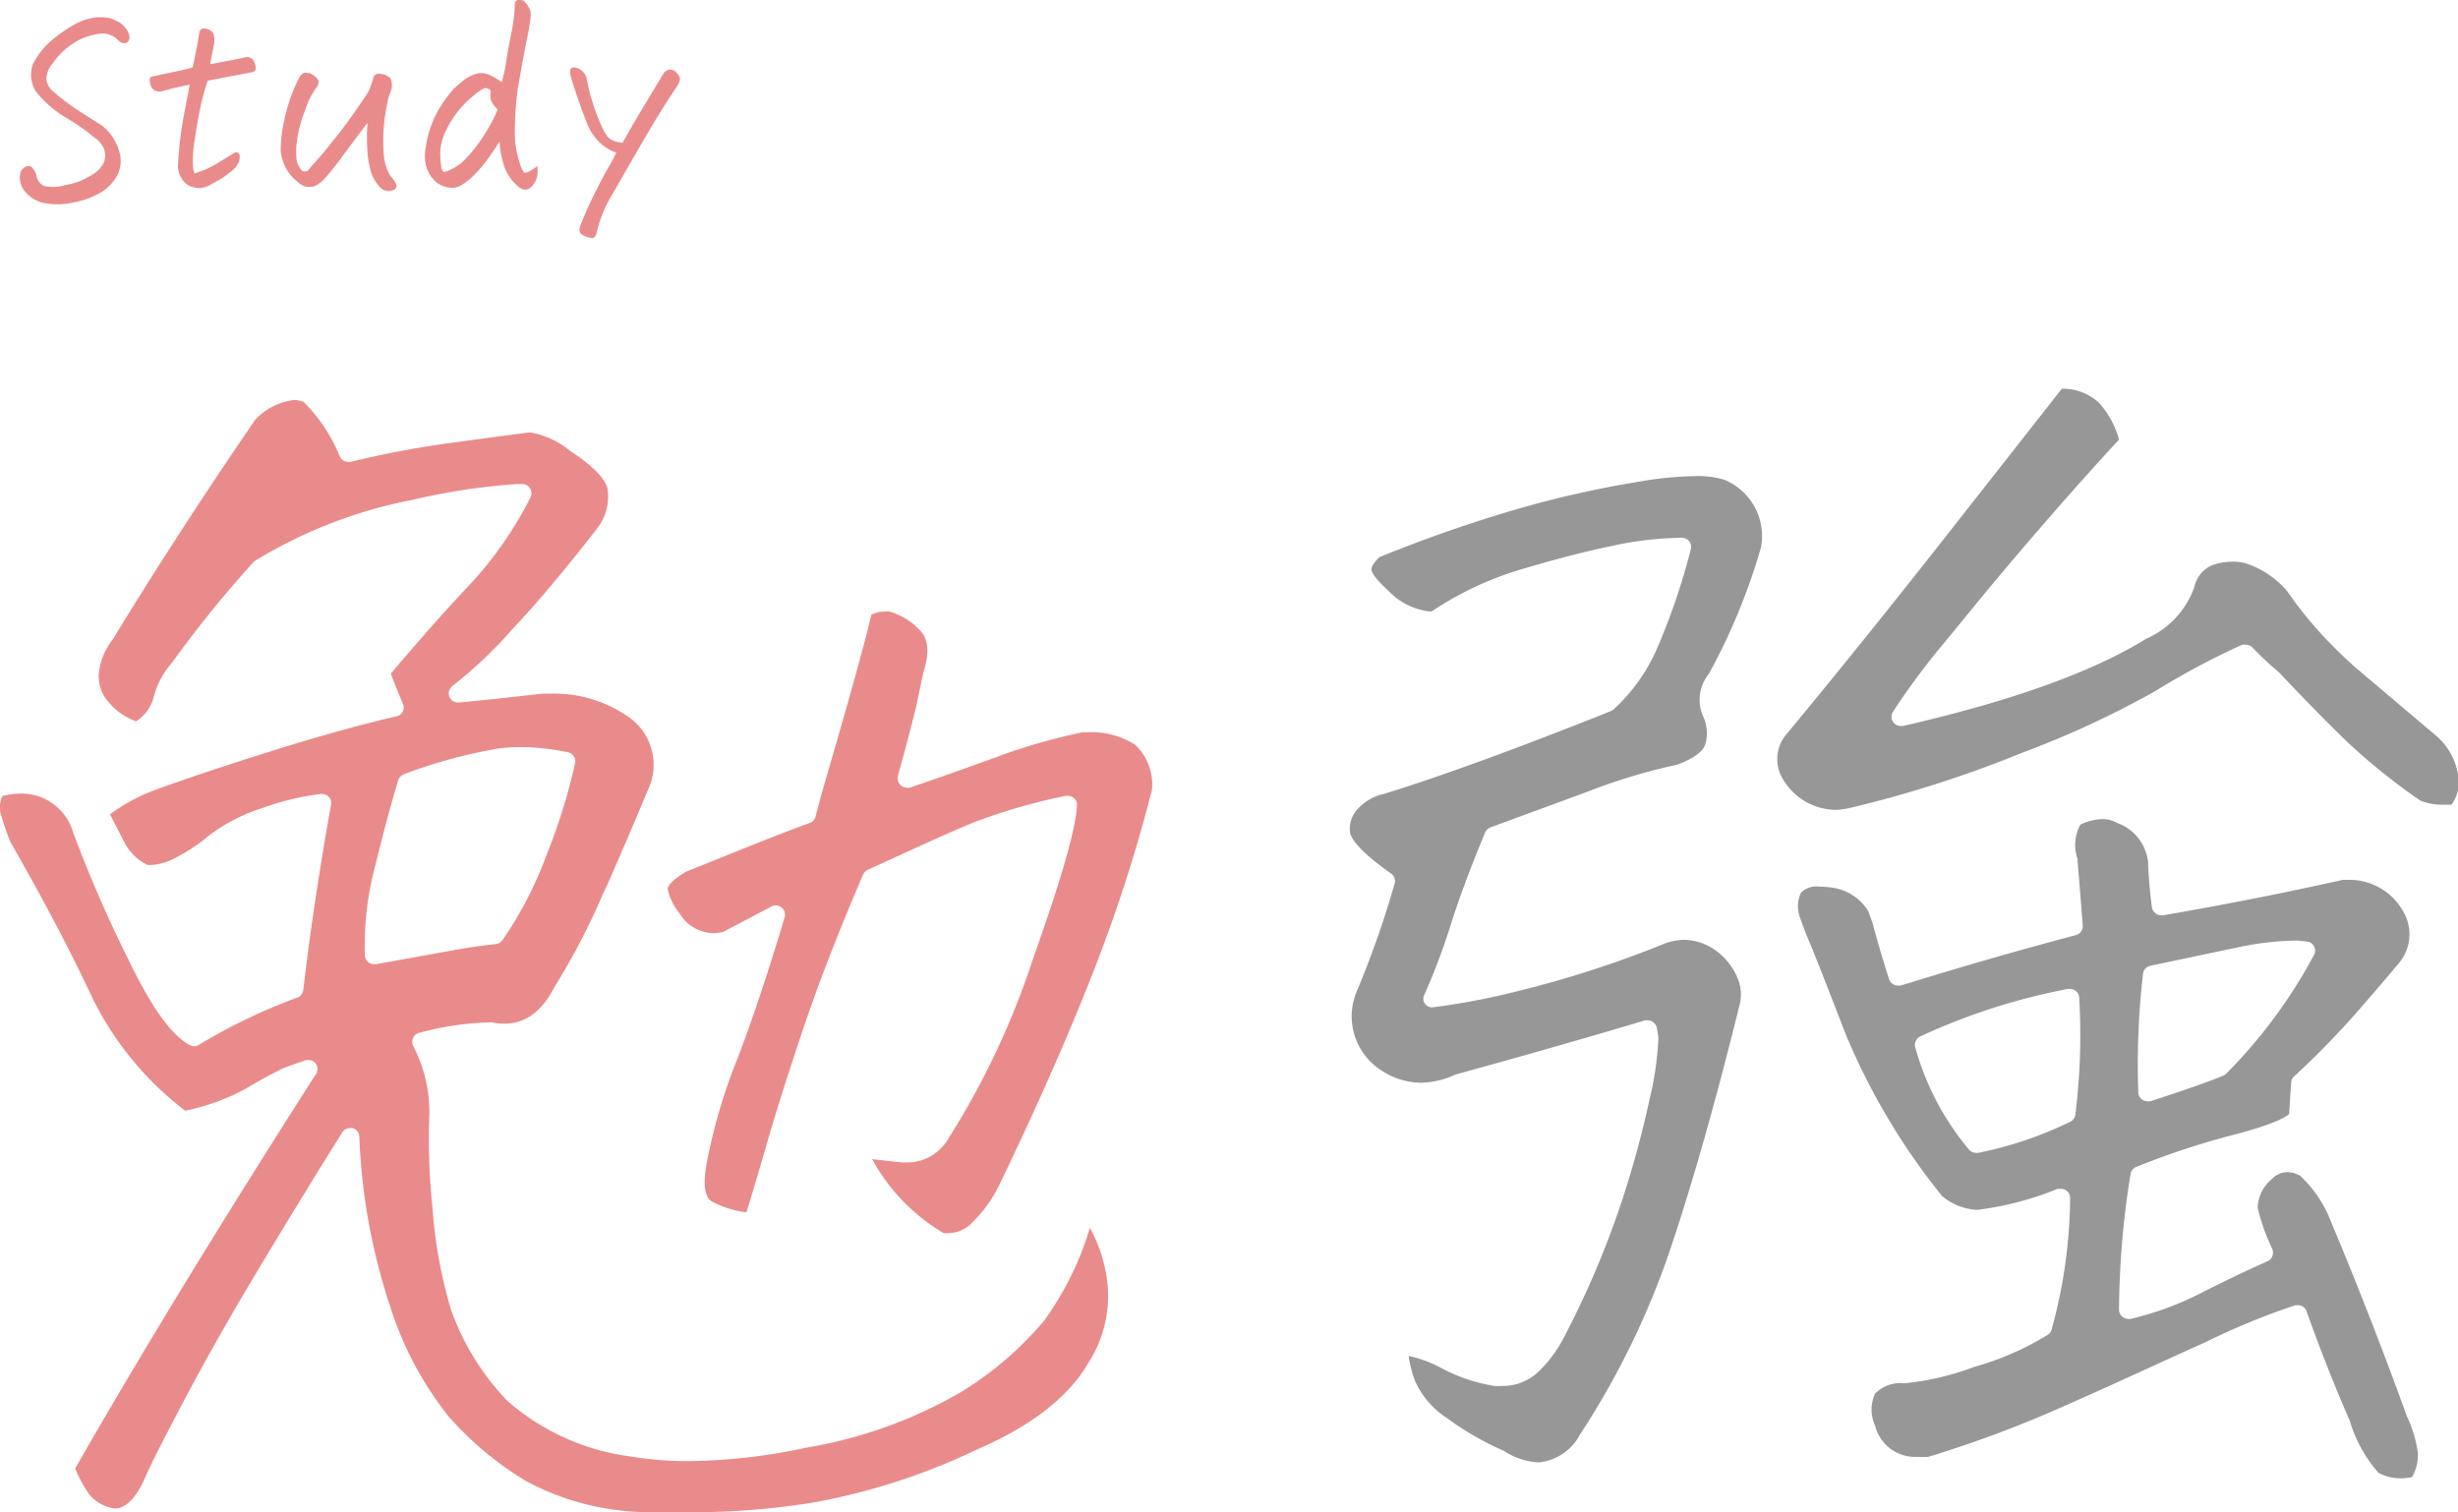 <svg xmlns="http://www.w3.org/2000/svg" viewBox="0 0 132.77 81.69"><defs><style>.cls-1{fill:#ea8b8b;}.cls-2{fill:#979797;}</style></defs><g id="レイヤー_2" data-name="レイヤー 2"><g id="レイヤー_1-2" data-name="レイヤー 1"><path class="cls-1" d="M37.39,81.69c-.61,0-1.22,0-1.82,0A14.11,14.11,0,0,1,28.9,80a17.73,17.73,0,0,1-4.15-3.46,18.41,18.41,0,0,1-3.16-5.92,32.88,32.88,0,0,1-1.68-9.22.5.5,0,0,0-.37-.46h-.13a.49.49,0,0,0-.42.23c-1.68,2.68-3.33,5.39-4.89,8S11.23,74.15,10.26,76s-1.64,3.15-2,4c-.48,1-1,1.49-1.55,1.49a2.18,2.18,0,0,1-1.4-.77,7.69,7.69,0,0,1-.75-1.39c3.47-6.07,7.84-13.23,13-21.3a.5.5,0,0,0,0-.57.47.47,0,0,0-.39-.19.44.44,0,0,0-.16,0l-1.18.42c-.79.39-1.47.77-2.07,1.13A11.45,11.45,0,0,1,10.5,60a17.16,17.16,0,0,1-5.16-6.41C4,50.75,2.5,48,1.05,45.46.86,45,.68,44.44.55,44a1.44,1.44,0,0,1,.08-1,4.41,4.41,0,0,1,1-.13A2.9,2.9,0,0,1,4.46,45a72.26,72.26,0,0,0,3,6.89c1.25,2.57,2.32,4.06,3.3,4.57a.46.46,0,0,0,.23.06.5.5,0,0,0,.26-.08,30.69,30.69,0,0,1,5.31-2.55.5.5,0,0,0,.32-.41c.37-3.13.87-6.5,1.5-10a.48.48,0,0,0-.12-.43.52.52,0,0,0-.37-.16h-.05a14.35,14.35,0,0,0-3.22.78,9.48,9.48,0,0,0-2.86,1.49,9.51,9.51,0,0,1-1.82,1.2,3.05,3.05,0,0,1-1.34.37H8.47a2.77,2.77,0,0,1-1.22-1.17l-.81-1.57A9.83,9.83,0,0,1,9,42.63c1.36-.5,3.3-1.15,5.79-1.94s4.89-1.47,7.14-2a.46.46,0,0,0,.33-.26.51.51,0,0,0,0-.42c-.23-.54-.45-1.08-.65-1.62,1.64-1.93,3.06-3.54,4.24-4.78a20.42,20.42,0,0,0,3.3-4.73.5.5,0,0,0,0-.46.49.49,0,0,0-.38-.27l-.39,0A35.24,35.24,0,0,0,22.8,27a25.63,25.63,0,0,0-8.5,3.28.4.4,0,0,0-.12.1,62.22,62.22,0,0,0-4.39,5.42,4.55,4.55,0,0,0-1,1.9,2.19,2.19,0,0,1-.94,1.27,3.49,3.49,0,0,1-1.45-1,2.09,2.09,0,0,1-.56-1.61,3.57,3.57,0,0,1,.76-1.83c2-3.29,4.54-7.26,7.69-11.86a3.42,3.42,0,0,1,2.09-1.06,1.29,1.29,0,0,1,.53.11,8.92,8.92,0,0,1,1.94,2.92.51.51,0,0,0,.47.31h.12a53,53,0,0,1,5.24-1c1.85-.25,3.29-.45,4.34-.58l.17,0a4.61,4.61,0,0,1,2.12,1c1.44.93,1.89,1.6,2,2a2.78,2.78,0,0,1-.56,2.18c-1.64,2.12-3.21,4-4.62,5.49a23.34,23.34,0,0,1-3.17,3,.52.52,0,0,0-.19.59.51.51,0,0,0,.47.32h.05c1.37-.13,2.88-.29,4.52-.48l.61,0a7,7,0,0,1,4,1.24,3.14,3.14,0,0,1,1.06,4c-.64,1.55-1.37,3.25-2.19,5.12l-.19.39a37,37,0,0,1-2.64,5.08c-.71,1.38-1.6,2-2.73,2a3.09,3.09,0,0,1-.66-.07H27a16.06,16.06,0,0,0-3.91.58.48.48,0,0,0-.28.28.51.51,0,0,0,0,.4,7.67,7.67,0,0,1,.88,3.75,35.22,35.22,0,0,0,.17,5,25.71,25.71,0,0,0,1,5.51,13.76,13.76,0,0,0,3.05,4.93,12.56,12.56,0,0,0,6.65,3,18.74,18.74,0,0,0,3.16.25,31.34,31.34,0,0,0,6.35-.73,24.73,24.73,0,0,0,8.34-3,18.38,18.38,0,0,0,4.5-3.87,16.82,16.82,0,0,0,2.46-5,7.84,7.84,0,0,1,.8,2.11,6.7,6.7,0,0,1-.91,5.23c-1.06,1.81-3.06,3.37-6,4.64a34.68,34.68,0,0,1-8.9,2.87A41.08,41.08,0,0,1,37.39,81.69ZM28.66,40.36a9.6,9.6,0,0,0-1.21.07,27.49,27.49,0,0,0-5.12,1.39.52.52,0,0,0-.32.33c-.36,1.19-.78,2.74-1.24,4.61a16.65,16.65,0,0,0-.56,4.87.49.49,0,0,0,.2.36.45.45,0,0,0,.3.1h.09L25,51.33c.71-.13,1.48-.24,2.29-.33a.5.5,0,0,0,.35-.21A20.49,20.49,0,0,0,30,46.24a31.61,31.61,0,0,0,1.56-5,.5.5,0,0,0-.38-.6A12.83,12.83,0,0,0,28.66,40.36ZM51.48,66.62a10.43,10.43,0,0,1-3.87-4l1.65.18.3,0a2.59,2.59,0,0,0,2.19-1.33,43.14,43.14,0,0,0,4.54-9.65c1.55-4.35,2.33-7.07,2.38-8.32a.45.45,0,0,0-.17-.39.5.5,0,0,0-.33-.12h-.09a31.8,31.8,0,0,0-4.94,1.42C51.5,45.08,49.55,46,47.35,47a.56.56,0,0,0-.23.25c-1.32,3.06-2.43,5.92-3.3,8.52s-1.54,4.73-2,6.37c-.41,1.4-.74,2.52-1,3.35a5.33,5.33,0,0,1-1.88-.59c-.37-.22-.47-.92-.28-2a30,30,0,0,1,1.65-5.65c.79-2.05,1.66-4.64,2.57-7.69a.48.48,0,0,0-.16-.53.47.47,0,0,0-.32-.12.46.46,0,0,0-.23.06l-2.6,1.37a2.51,2.51,0,0,1-.59.07,2.19,2.19,0,0,1-1.78-1.08A3.07,3.07,0,0,1,36.56,48s0-.32,1-.91c2.65-1.06,4.91-2,6.68-2.63a.5.5,0,0,0,.31-.34c.22-.86.45-1.67.68-2.45,1.22-4.2,2-7,2.34-8.47a1.65,1.65,0,0,1,.7-.16,1.33,1.33,0,0,1,.28,0,3.51,3.51,0,0,1,1.54.91c.53.46.64,1.18.33,2.22-.15.62-.28,1.27-.42,1.95-.27,1.11-.61,2.39-1,3.79a.51.51,0,0,0,.48.64.51.51,0,0,0,.17,0c2.41-.83,4.08-1.43,5.1-1.81a32.79,32.79,0,0,1,4.21-1.18h.21a4.44,4.44,0,0,1,2.63.66,2.93,2.93,0,0,1,.92,2.47,83.65,83.65,0,0,1-3.24,10c-1.36,3.46-3.06,7.3-5.05,11.42A7.41,7.41,0,0,1,53.06,66a1.86,1.86,0,0,1-1.4.62Z" transform="translate(-0.5)"/><path class="cls-2" d="M130.17,79.86a2.48,2.48,0,0,1-1.2-.3,7.52,7.52,0,0,1-1.55-2.82c-.88-2-1.65-4-2.33-5.9a.48.48,0,0,0-.47-.33h-.14a38.89,38.89,0,0,0-4.86,2c-2.23,1-4.77,2.19-7.54,3.41a63.31,63.31,0,0,1-7.42,2.78,5.14,5.14,0,0,1-.59,0A2.23,2.23,0,0,1,101.78,77a2.05,2.05,0,0,1,0-1.71,1.94,1.94,0,0,1,1.53-.57h.11a14.48,14.48,0,0,0,3.72-.88,15.45,15.45,0,0,0,4-1.75.47.47,0,0,0,.18-.27,27.43,27.43,0,0,0,1-7.1.51.51,0,0,0-.21-.41.52.52,0,0,0-.29-.09l-.17,0a17.05,17.05,0,0,1-4.35,1.14,3.2,3.2,0,0,1-1.9-.75,35.9,35.9,0,0,1-5.22-8.78c-.77-2-1.39-3.58-1.85-4.72-.27-.63-.47-1.15-.6-1.54a1.7,1.7,0,0,1,.06-1.36,1.2,1.2,0,0,1,1-.31,5,5,0,0,1,.73.06,2.73,2.73,0,0,1,1.9,1.27l.24.67c.26,1,.56,2,.88,3a.5.5,0,0,0,.48.34.39.39,0,0,0,.15,0c3.23-1,6.42-1.92,9.48-2.73A.5.5,0,0,0,113,50c-.09-1.23-.19-2.39-.28-3.49a.43.43,0,0,0,0-.11,2.28,2.28,0,0,1,.15-1.85,2.85,2.85,0,0,1,1.18-.3,1.64,1.64,0,0,1,.82.21,2.54,2.54,0,0,1,1.66,2.12,23.87,23.87,0,0,0,.21,2.45.51.51,0,0,0,.21.32.48.48,0,0,0,.29.1h.08c3.19-.55,6.47-1.19,9.73-1.92l.4,0a3.32,3.32,0,0,1,2.9,1.78A2.41,2.41,0,0,1,130.1,52c-.58.7-1.39,1.65-2.4,2.8s-2.12,2.27-3.28,3.35a.46.46,0,0,0-.16.33c-.05.64-.08,1.21-.11,1.69h0s-.3.42-2.8,1.08a42.88,42.88,0,0,0-5.49,1.8.54.54,0,0,0-.28.38,47.56,47.56,0,0,0-.62,7.32.49.49,0,0,0,.19.39.51.51,0,0,0,.31.11h.11a16.44,16.44,0,0,0,3.84-1.41c1.24-.63,2.43-1.2,3.56-1.7a.47.47,0,0,0,.27-.28.53.53,0,0,0,0-.39,10.94,10.94,0,0,1-.79-2.22,2.07,2.07,0,0,1,.75-1.54,1.17,1.17,0,0,1,.84-.39,1.45,1.45,0,0,1,.71.2A6.69,6.69,0,0,1,126.41,66c1.45,3.45,2.83,7,4.1,10.51a6.88,6.88,0,0,1,.59,1.95,2.41,2.41,0,0,1-.31,1.33A2.68,2.68,0,0,1,130.17,79.86ZM112.22,53.42a34.07,34.07,0,0,0-8,2.57.5.5,0,0,0-.26.61,14.67,14.67,0,0,0,2.91,5.52.52.52,0,0,0,.37.16h.1a20.27,20.27,0,0,0,5-1.69.48.48,0,0,0,.26-.36,34.93,34.93,0,0,0,.21-6.32.47.47,0,0,0-.18-.37.46.46,0,0,0-.32-.11Zm12.37-2.61a16.2,16.2,0,0,0-3.18.36l-4.75,1a.5.5,0,0,0-.4.41A42.77,42.77,0,0,0,116,59a.49.49,0,0,0,.5.49.41.41,0,0,0,.16,0c1.72-.56,3-1,3.93-1.38a.66.66,0,0,0,.17-.12,27.36,27.36,0,0,0,4.73-6.4.48.48,0,0,0,0-.48.49.49,0,0,0-.41-.25ZM83.61,79a3.72,3.72,0,0,1-1.87-.62,15.52,15.52,0,0,1-3.1-1.79,4.57,4.57,0,0,1-1.71-2,6.11,6.11,0,0,1-.34-1.34,6.56,6.56,0,0,1,1.7.62,9.16,9.16,0,0,0,2.93,1,3,3,0,0,0,.42,0,2.79,2.79,0,0,0,1.92-.73A7,7,0,0,0,85,72.2a49.44,49.44,0,0,0,3-7,54.49,54.49,0,0,0,1.59-5.76,17.24,17.24,0,0,0,.49-3.39L90,55.55a.52.52,0,0,0-.23-.35.5.5,0,0,0-.27-.08.35.35,0,0,0-.14,0c-3,.9-6.47,1.89-10.25,2.93a4.56,4.56,0,0,1-1.86.44,3.92,3.92,0,0,1-2.11-.65,3.47,3.47,0,0,1-1.31-4.39,51.79,51.79,0,0,0,2-5.71.49.49,0,0,0-.19-.55c-1.93-1.36-2.19-2-2.22-2.24a1.55,1.55,0,0,1,.45-1.28,2.63,2.63,0,0,1,1.38-.78c3.23-1,7.34-2.51,12.25-4.47l.14-.08a9.74,9.74,0,0,0,2.46-3.53,36.1,36.1,0,0,0,1.73-5.13.5.5,0,0,0-.09-.44.49.49,0,0,0-.39-.19,18.62,18.62,0,0,0-3.86.46c-1.43.29-3,.71-4.8,1.24a17.75,17.75,0,0,0-4.86,2.28h-.13a3.68,3.68,0,0,1-2.22-1.13c-.77-.71-.89-1-.9-1.13s.08-.33.43-.67c2.14-.88,4.5-1.72,7-2.47A56.18,56.18,0,0,1,89.15,26a18.71,18.71,0,0,1,2.93-.28,4.87,4.87,0,0,1,1.54.19,3.29,3.29,0,0,1,2,3.66,33.11,33.11,0,0,1-2.82,6.84,2.21,2.21,0,0,0-.3,2.3,2.12,2.12,0,0,1,.1,1.53c-.14.39-.67.76-1.51,1.07a31.59,31.59,0,0,0-4.79,1.44L81,44.7a.53.53,0,0,0-.28.27c-.78,1.88-1.41,3.56-1.86,5a35.89,35.89,0,0,1-1.41,3.74.48.48,0,0,0,0,.49.49.49,0,0,0,.41.22h0a37.84,37.84,0,0,0,4.59-.87,57.32,57.32,0,0,0,8-2.59,3.22,3.22,0,0,1,1-.19,3,3,0,0,1,2,.8,3.39,3.39,0,0,1,1,1.53,2.27,2.27,0,0,1,0,1.24c-1.26,5.11-2.51,9.51-3.71,13.09a43.85,43.85,0,0,1-4.9,10.07A2.82,2.82,0,0,1,83.61,79ZM99.69,43.75a3.35,3.35,0,0,1-2.89-1.67,2.07,2.07,0,0,1,.26-2.49c3.31-4,6.25-7.69,8.74-10.86L111.87,21a2.88,2.88,0,0,1,2,.75,4.9,4.9,0,0,1,1.09,2c-2.16,2.33-4,4.46-5.58,6.31s-2.92,3.53-4,4.83-1.93,2.49-2.63,3.56a.5.5,0,0,0,.42.77h.11c5.82-1.33,10.24-2.91,13.14-4.71a4.8,4.8,0,0,0,2.61-2.8,1.62,1.62,0,0,1,1.15-1.24,3.85,3.85,0,0,1,.92-.13,2.52,2.52,0,0,1,.79.12,5,5,0,0,1,2.15,1.47,21.23,21.23,0,0,0,2.5,3c.37.38.77.75,1.18,1.12L132,39.67a3.52,3.52,0,0,1,1.27,2.17,2.07,2.07,0,0,1-.35,1.63l-.5,0a3,3,0,0,1-1.2-.23,34.3,34.3,0,0,1-3.89-3.12c-.94-.9-2.2-2.18-3.73-3.8A17.45,17.45,0,0,1,122.19,35a.51.51,0,0,0-.37-.17.5.5,0,0,0-.21,0,41.7,41.7,0,0,0-4.67,2.49,50.77,50.77,0,0,1-7.2,3.34,63.85,63.85,0,0,1-9.16,2.95A4.58,4.58,0,0,1,99.69,43.75Z" transform="translate(-0.5)"/><path class="cls-1" d="M5.61,7.44A11.24,11.24,0,0,0,4.07,6.36,6.13,6.13,0,0,1,2.48,5a1.68,1.68,0,0,1-.2-1.54A4.2,4.2,0,0,1,3.1,2.35a7.1,7.1,0,0,1,1.26-.93A3.19,3.19,0,0,1,5.76.93h.18a1.72,1.72,0,0,1,.9.22,1.26,1.26,0,0,1,.58.59c.1.22.1.38,0,.5s-.25.13-.48,0a1.15,1.15,0,0,0-1.05-.42,3.38,3.38,0,0,0-1.53.59,3.7,3.7,0,0,0-1,1A1.38,1.38,0,0,0,3,4.29a1.1,1.1,0,0,0,.29.58,12.78,12.78,0,0,0,1.29,1L6,6.78A2.68,2.68,0,0,1,7,8.45a1.67,1.67,0,0,1-.21,1.1,2.45,2.45,0,0,1-.9.88,4.51,4.51,0,0,1-1.44.51,3.75,3.75,0,0,1-1.7,0,2.17,2.17,0,0,1-.51-.24,1.78,1.78,0,0,1-.4-.37,1.11,1.11,0,0,1-.24-.5,1,1,0,0,1,0-.49A.52.52,0,0,1,1.92,9a.26.26,0,0,1,.36.11.8.8,0,0,1,.19.38.73.73,0,0,0,.4.55A2.1,2.1,0,0,0,4,10a3.69,3.69,0,0,0,1.41-.52,1.63,1.63,0,0,0,.71-.72,1.13,1.13,0,0,0,0-.72A1.41,1.41,0,0,0,5.61,7.44Z" transform="translate(-0.5)"/><path class="cls-1" d="M11.72,4.36a13.26,13.26,0,0,0-.39,1.41c-.12.57-.22,1.16-.31,1.76a6.44,6.44,0,0,0-.1,1.3,2,2,0,0,0,.08.54,5.11,5.11,0,0,0,1.19-.52l1-.61a.18.18,0,0,1,.22.06c.05.07.05.21,0,.42a1.22,1.22,0,0,1-.45.56,5.44,5.44,0,0,1-.57.41l-.63.35a1.16,1.16,0,0,1-.76.09,1,1,0,0,1-.64-.41A1.35,1.35,0,0,1,10.11,9a20.57,20.57,0,0,1,.34-2.87q.25-1.27.3-1.56L10,4.73l-.69.18a.66.66,0,0,1-.41,0,.45.45,0,0,1-.26-.31.73.73,0,0,1-.05-.33c0-.08.07-.13.19-.15l1.41-.3.71-.17c.05-.23.11-.48.16-.74s.13-.66.21-1.18a.25.25,0,0,1,.19-.19h.07a.67.67,0,0,1,.28.07.46.46,0,0,1,.25.34,1.08,1.08,0,0,1,0,.44q-.11.56-.21,1.08l1-.19.89-.18a.41.41,0,0,1,.4.1.67.67,0,0,1,.15.32.48.48,0,0,1,0,.28.39.39,0,0,1-.28.12Z" transform="translate(-0.5)"/><path class="cls-1" d="M18.07,9.61a2.05,2.05,0,0,1-.38.34.77.77,0,0,1-.46.15.84.84,0,0,1-.48-.14,3.5,3.5,0,0,1-.58-.53,2.51,2.51,0,0,1-.51-1.3,7.91,7.91,0,0,1,.19-1.62,9.18,9.18,0,0,1,.84-2.37.57.57,0,0,1,.23-.2.32.32,0,0,1,.16,0l.13,0a1.74,1.74,0,0,1,.26.15.77.77,0,0,1,.24.28c0,.08,0,.21-.13.38A3.85,3.85,0,0,0,17,5.91a7,7,0,0,0-.46,1.72,3.43,3.43,0,0,0,0,1.11,1.26,1.26,0,0,0,.28.49.37.37,0,0,0,.29,0A.79.79,0,0,0,17.3,9a16.83,16.83,0,0,0,1.17-1.38C19,7,19.59,6.17,20.28,5.14a1.94,1.94,0,0,0,.22-.43,4.59,4.59,0,0,0,.15-.44.31.31,0,0,1,.4-.28.86.86,0,0,1,.55.25,1,1,0,0,1,0,.72,2,2,0,0,0-.17.59,9.4,9.4,0,0,0-.2,2.8,2.59,2.59,0,0,0,.37,1.17,1.86,1.86,0,0,1,.28.39.23.23,0,0,1,0,.25c0,.08-.17.13-.38.16a.66.66,0,0,1-.58-.34,1.92,1.92,0,0,1-.4-.76,5,5,0,0,1-.17-1,11.1,11.1,0,0,1,0-1.58c-.47.62-.89,1.17-1.24,1.65S18.41,9.23,18.07,9.61Z" transform="translate(-0.5)"/><path class="cls-1" d="M27.49,7.64c-.22.34-.42.64-.61.9a6.62,6.62,0,0,1-.64.78,4,4,0,0,1-.78.66.92.92,0,0,1-.69.15,1.39,1.39,0,0,1-.67-.26,1.62,1.62,0,0,1-.39-.45,1.88,1.88,0,0,1-.25-.77,2.88,2.88,0,0,1,.05-.77,5.59,5.59,0,0,1,.71-2A6.67,6.67,0,0,1,25,4.81a7.24,7.24,0,0,1,.59-.51A2.33,2.33,0,0,1,26.18,4a1,1,0,0,1,.63,0,3.11,3.11,0,0,1,.79.44,8.4,8.4,0,0,0,.26-1.23c.06-.42.15-.89.26-1.42A9.33,9.33,0,0,0,28.31.29.25.25,0,0,1,28.46,0a.32.32,0,0,1,.14,0,.53.53,0,0,1,.2.05,1.36,1.36,0,0,1,.27.36.73.73,0,0,1,.1.42A10.25,10.25,0,0,1,29,1.92c-.12.58-.3,1.53-.53,2.87a17.29,17.29,0,0,0-.16,2.28,4.8,4.8,0,0,0,.22,1.58,2.12,2.12,0,0,0,.26.65c.07.08.32,0,.73-.33a1.63,1.63,0,0,1,0,.52,1.12,1.12,0,0,1-.16.41q-.41.62-.93.12a2.48,2.48,0,0,1-.77-1.29A4.26,4.26,0,0,1,27.49,7.64ZM27,4.87c-.16-.11-.29-.14-.39-.08a3.18,3.18,0,0,0-.49.34,5.67,5.67,0,0,0-.72.69A5,5,0,0,0,24.62,7a2.78,2.78,0,0,0-.34,1.36,5.06,5.06,0,0,0,.07.73.46.46,0,0,0,.13.21,2.61,2.61,0,0,0,1.27-.83A8,8,0,0,0,26.83,7a7.12,7.12,0,0,0,.55-1.09A1.48,1.48,0,0,1,27,5.37,2.41,2.41,0,0,1,27,4.87Z" transform="translate(-0.5)"/><path class="cls-1" d="M34.13,7.71c.2-.36.49-.86.86-1.5l1.38-2.29a.58.58,0,0,1,.33-.17.75.75,0,0,1,.24.08,1.2,1.2,0,0,1,.21.23.33.33,0,0,1,.07.27,1.12,1.12,0,0,1-.12.29c-.55.8-1.13,1.74-1.76,2.82s-1.2,2.08-1.73,3a7,7,0,0,0-.9,2.2c-.05.14-.12.21-.2.22a1,1,0,0,1-.36-.08.94.94,0,0,1-.24-.13.25.25,0,0,1-.11-.22,1.27,1.27,0,0,1,.06-.28q.26-.66.69-1.56c.3-.6.56-1.11.8-1.52s.38-.69.44-.83a2.27,2.27,0,0,1-1-.65,2.8,2.8,0,0,1-.61-1c-.33-.84-.62-1.69-.87-2.53a1.09,1.09,0,0,1,0-.29c0-.06.06-.1.15-.13h.06a.63.63,0,0,1,.26.08.79.79,0,0,1,.42.59A11.24,11.24,0,0,0,33,6.82a3.21,3.21,0,0,0,.24.45.76.76,0,0,0,.37.32A1.41,1.41,0,0,0,34.13,7.71Z" transform="translate(-0.5)"/></g></g></svg>